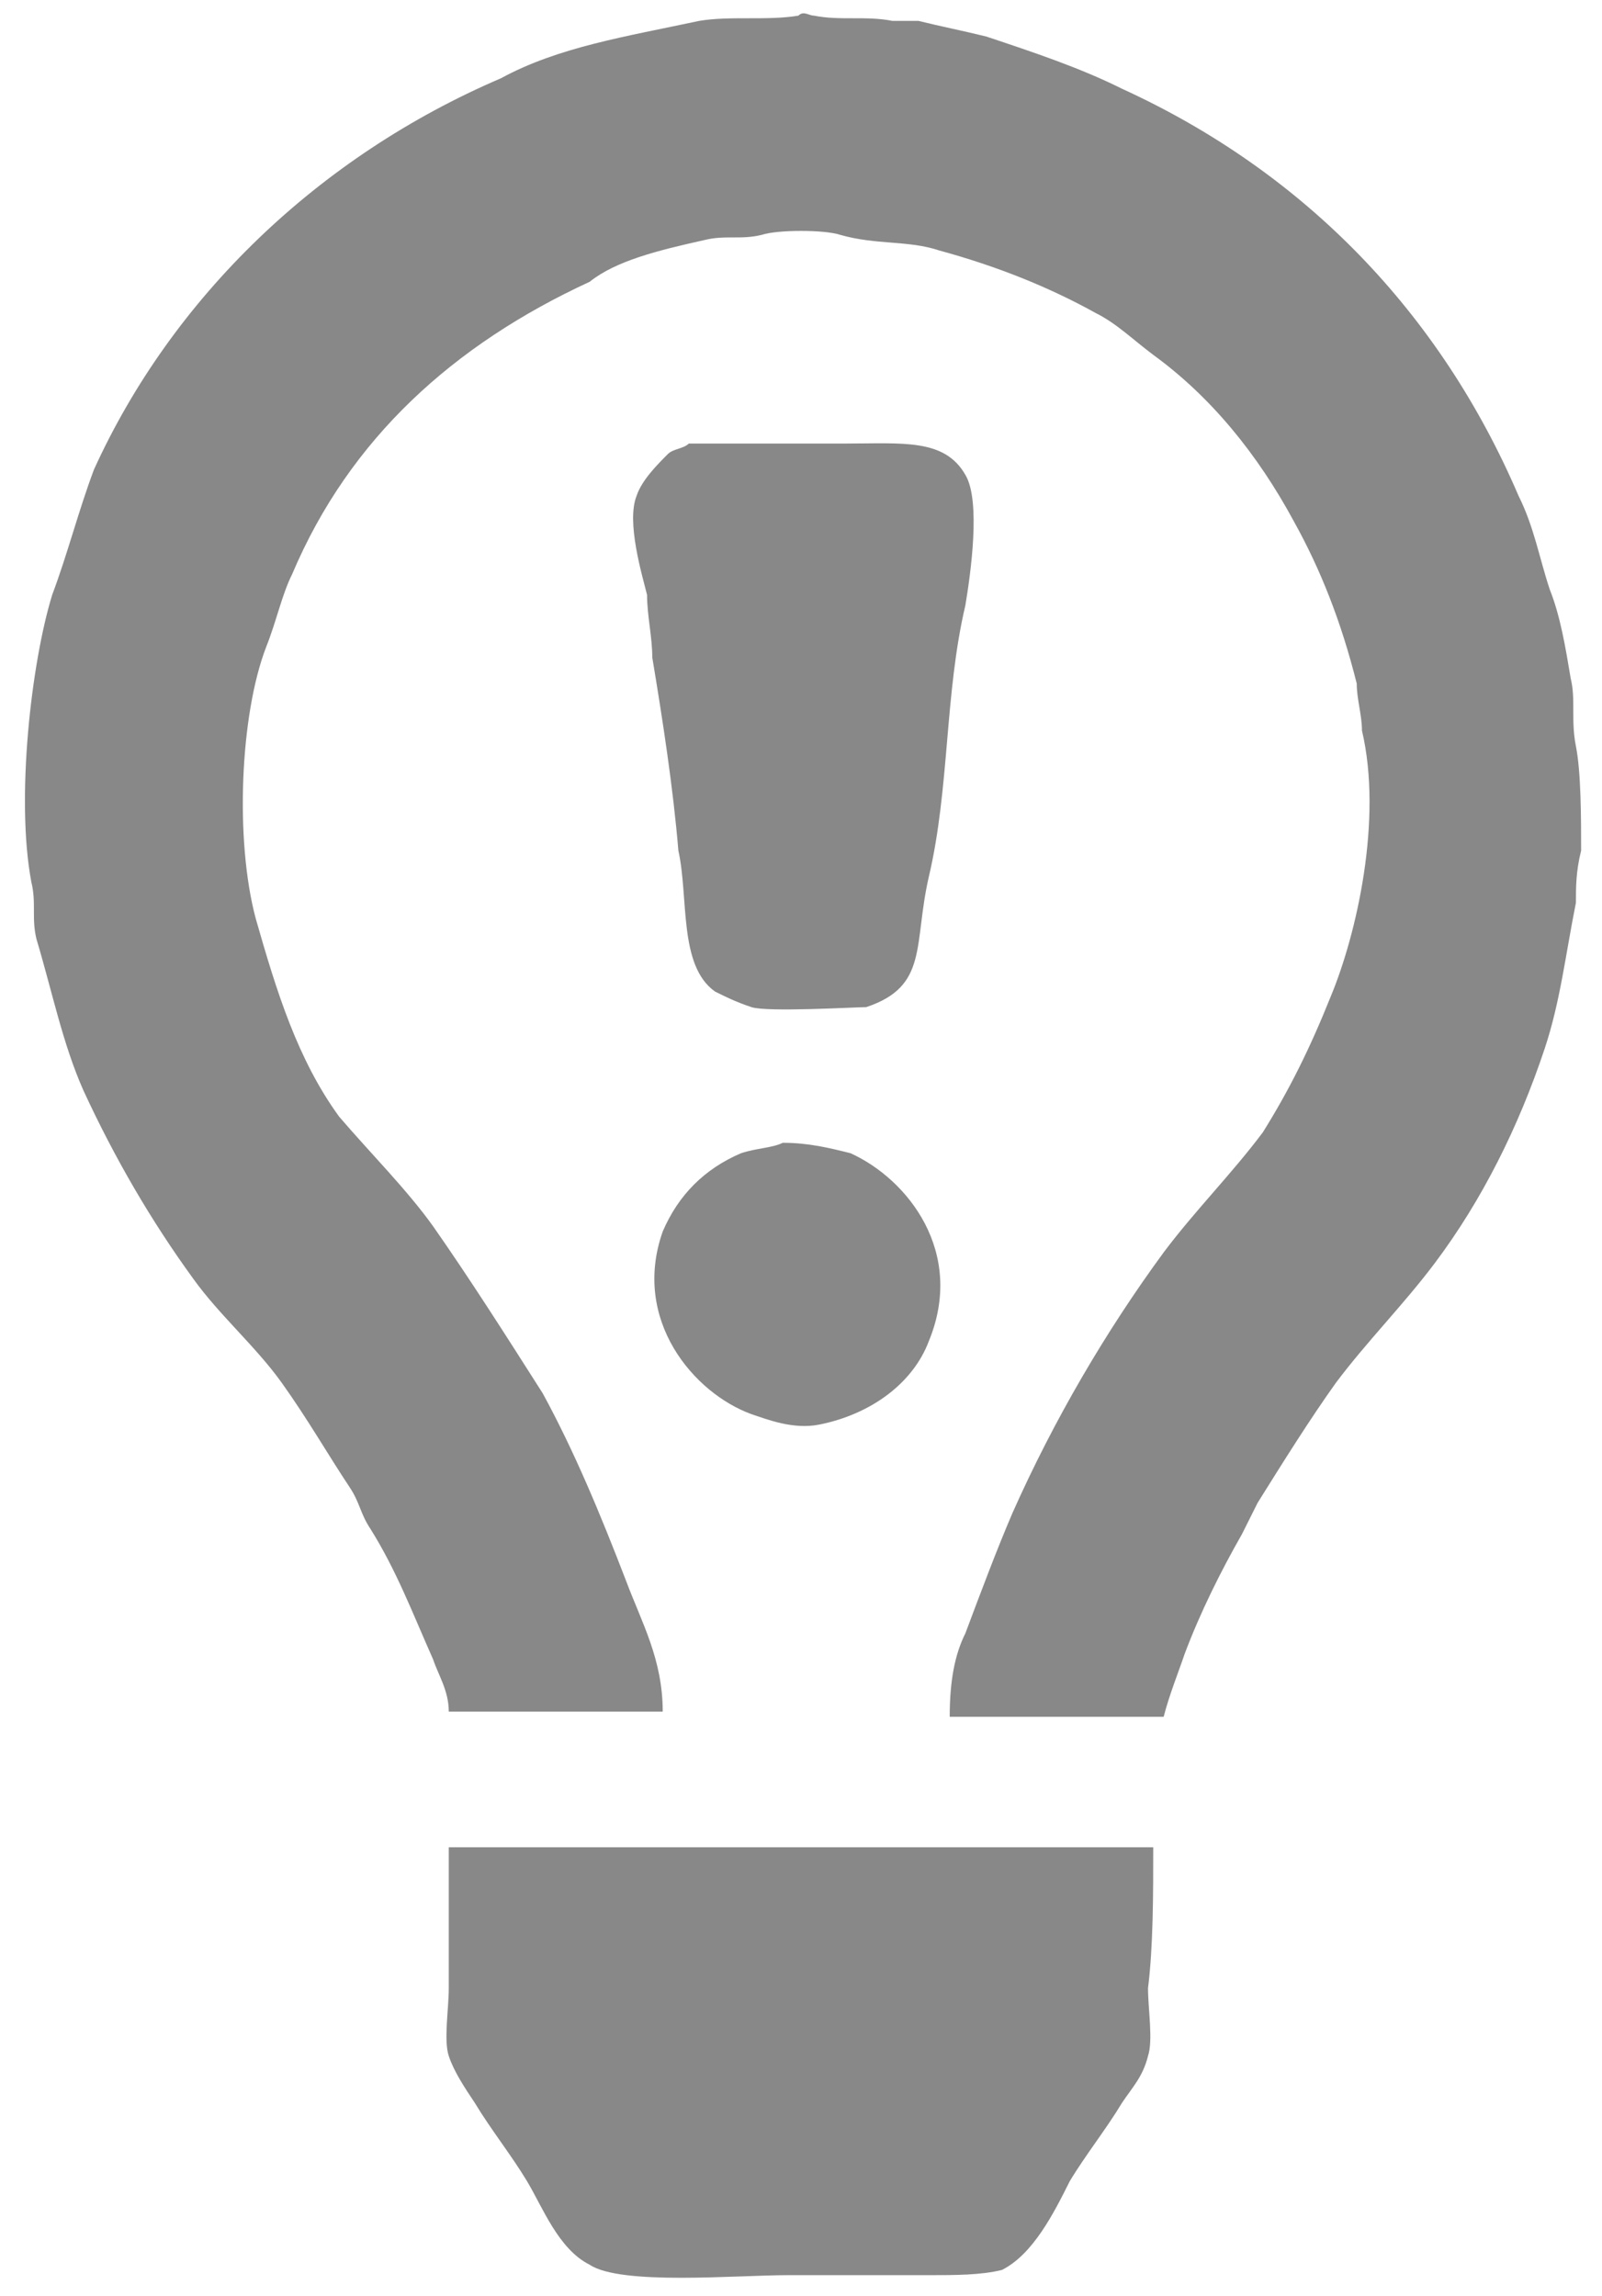 <?xml version="1.0" encoding="utf-8"?>
<!-- Generator: Adobe Illustrator 26.0.1, SVG Export Plug-In . SVG Version: 6.00 Build 0)  -->
<svg version="1.1" id="Livello_1" xmlns="http://www.w3.org/2000/svg" xmlns:xlink="http://www.w3.org/1999/xlink" x="0px" y="0px"
	 viewBox="0 0 30.7 44" style="enable-background:new 0 0 30.7 44;" xml:space="preserve">
<style type="text/css">
	.st0{fill:#888888;}
</style>
<g>
	<g>
		<path class="st0" d="M30.2,14.3c-0.1-0.5,0-0.9-0.1-1.3c-0.1-0.6-0.2-1.2-0.4-1.7c-0.2-0.6-0.3-1.2-0.6-1.8
			C27.6,6,25,3.3,21.5,1.7c-0.8-0.4-1.7-0.7-2.6-1c-0.4-0.1-0.9-0.2-1.3-0.3c-0.2,0-0.4,0-0.5,0c-0.5-0.1-1,0-1.5-0.1
			c-0.1,0-0.2-0.1-0.3,0c-0.6,0.1-1.3,0-1.9,0.1C12,0.7,10.7,0.9,9.6,1.5C6.1,3,3.3,5.7,1.8,9C1.5,9.8,1.3,10.6,1,11.4
			c-0.4,1.3-0.7,3.9-0.4,5.5c0.1,0.4,0,0.7,0.1,1.1c0.3,1,0.5,2,0.9,2.9c0.6,1.3,1.3,2.5,2.1,3.6c0.5,0.7,1.2,1.3,1.7,2
			s0.9,1.4,1.3,2c0.2,0.3,0.2,0.5,0.4,0.8c0.5,0.8,0.8,1.6,1.2,2.5c0.1,0.3,0.3,0.6,0.3,1c1.4,0,2.7,0,4.1,0c0-1-0.4-1.7-0.7-2.5
			c-0.5-1.3-1-2.5-1.6-3.6c-0.7-1.1-1.4-2.2-2.1-3.2c-0.5-0.7-1.2-1.4-1.8-2.1c-0.8-1.1-1.2-2.4-1.6-3.8c-0.4-1.5-0.3-3.9,0.2-5.2
			c0.2-0.5,0.3-1,0.5-1.4c1.1-2.6,3.1-4.4,5.7-5.6c0.5-0.4,1.3-0.6,2.2-0.8c0.4-0.1,0.7,0,1.1-0.1c0.3-0.1,1.2-0.1,1.5,0
			c0.7,0.2,1.3,0.1,1.9,0.3c1.1,0.3,2.1,0.7,3,1.2c0.4,0.2,0.7,0.5,1.1,0.8c1.1,0.8,2,1.9,2.7,3.2c0.5,0.9,0.9,1.9,1.2,3.1
			c0,0.3,0.1,0.6,0.1,0.9c0.4,1.7-0.1,3.9-0.6,5.1c-0.4,1-0.8,1.8-1.3,2.6c-0.6,0.8-1.3,1.5-1.9,2.3c-1.1,1.5-2.1,3.2-2.9,5
			c-0.3,0.7-0.6,1.5-0.9,2.3c-0.2,0.4-0.3,0.9-0.3,1.6c1.4,0,2.7,0,4.1,0c0.1-0.4,0.3-0.9,0.4-1.2c0.3-0.8,0.7-1.6,1.1-2.3
			c0.1-0.2,0.2-0.4,0.3-0.6c0.5-0.8,1-1.6,1.5-2.3c0.6-0.8,1.3-1.5,1.9-2.3c0.9-1.2,1.6-2.6,2.1-4.1c0.3-0.9,0.4-1.8,0.6-2.8
			c0-0.3,0-0.6,0.1-1C30.3,15.7,30.3,14.8,30.2,14.3z M13.7,19c0.2,0.1,0.4,0.2,0.7,0.3c0.3,0.1,2,0,2.2,0c1.2-0.4,0.9-1.2,1.2-2.5
			c0.4-1.7,0.3-3.5,0.7-5.2c0.1-0.6,0.3-2,0-2.5c-0.4-0.7-1.2-0.6-2.3-0.6c-1,0-2,0-3,0c-0.1,0.1-0.3,0.1-0.4,0.2
			c-0.2,0.2-0.5,0.5-0.6,0.8C12,10,12.3,11,12.4,11.4c0,0.4,0.1,0.8,0.1,1.2c0.2,1.2,0.4,2.5,0.5,3.7C13.2,17.2,13,18.5,13.7,19z
			 M14.4,27.1c0.3,0.1,0.8,0.3,1.3,0.2c1-0.2,1.8-0.8,2.1-1.6c0.7-1.7-0.4-3.1-1.5-3.6c-0.4-0.1-0.8-0.2-1.3-0.2
			c-0.2,0.1-0.5,0.1-0.8,0.2c-0.7,0.3-1.2,0.8-1.5,1.5C12.1,25.3,13.3,26.7,14.4,27.1z M22.1,35.4c-4.5,0-9,0-13.5,0
			c0,0.9,0,1.8,0,2.7c0,0.4-0.1,1,0,1.3s0.3,0.6,0.5,0.9c0.3,0.5,0.7,1,1,1.5s0.6,1.3,1.2,1.6c0.6,0.4,2.8,0.2,3.8,0.2
			c0.9,0,1.8,0,2.7,0c0.5,0,1,0,1.4-0.1c0.6-0.3,1-1.1,1.3-1.7c0.3-0.5,0.7-1,1-1.5c0.2-0.3,0.4-0.5,0.5-0.9c0.1-0.3,0-0.9,0-1.3
			C22.1,37.3,22.1,36.3,22.1,35.4z"/>
	</g>
</g>
</svg>
